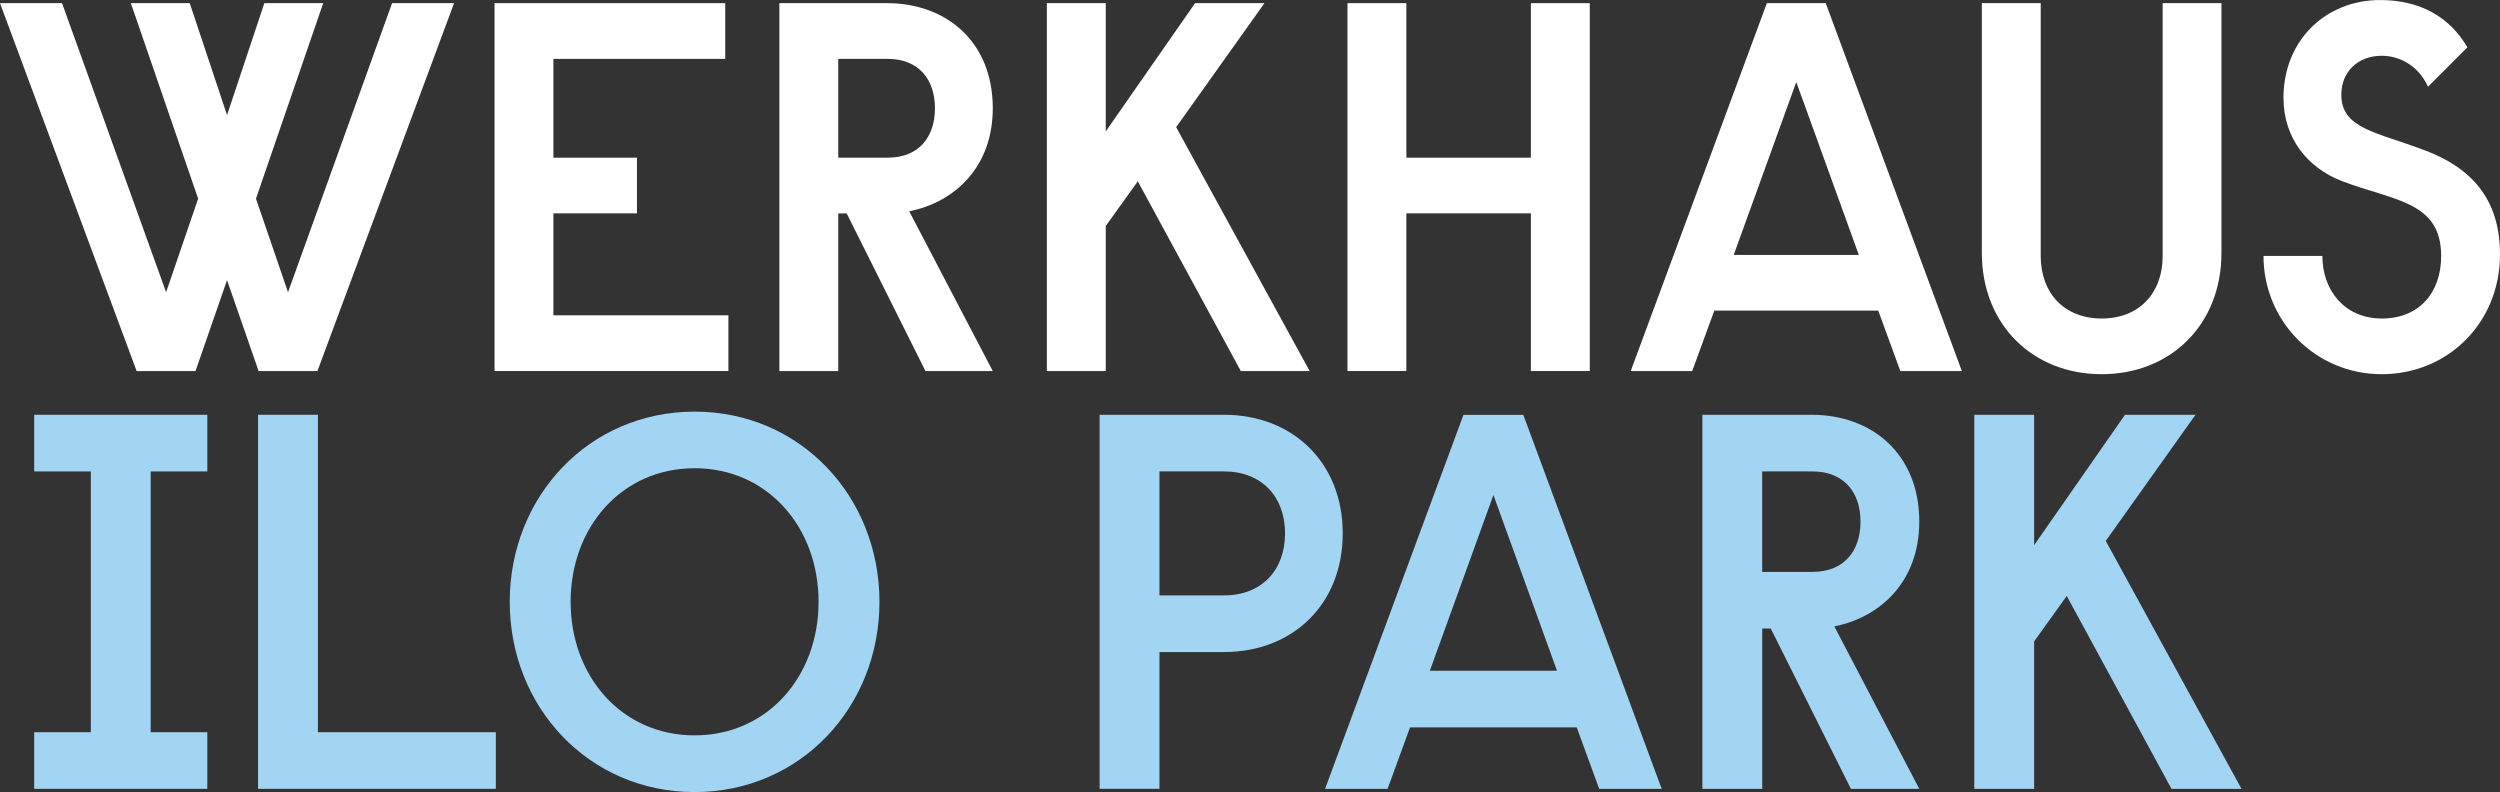 <?xml version="1.0" encoding="UTF-8"?> <svg xmlns="http://www.w3.org/2000/svg" id="Layer_2" data-name="Layer 2" viewBox="0 0 570.29 180.68"><rect x="0" y="0" width="570.29" height="180.68" fill="#333333" stroke="none"/><defs><style> .cls-1 { fill: #a2d4f4; } .cls-1, .cls-2 { stroke-width: 0px; } .cls-2 { fill: #fff; } </style></defs><g id="Layer_1-2" data-name="Layer 1"><g><polygon class="cls-1" points="7.8 94.62 7.8 107.54 20.72 107.54 20.72 167.03 7.8 167.03 7.8 179.95 47.29 179.95 47.29 167.03 34.37 167.03 34.37 107.54 47.29 107.54 47.29 94.62 7.8 94.62"></polygon><polygon class="cls-1" points="58.87 94.62 58.87 179.95 113.11 179.95 113.11 167.03 72.52 167.03 72.52 94.62 58.87 94.62"></polygon><g><path class="cls-1" d="m158.45,106.81c-16.58,0-28.28,13.41-28.28,30.47s11.7,30.47,28.28,30.47,28.28-13.41,28.28-30.47-11.7-30.47-28.28-30.47m0,73.87c-24.13,0-42.17-19.38-42.17-43.39s18.04-43.39,42.17-43.39,42.17,19.38,42.17,43.39-18.04,43.39-42.17,43.39"></path><path class="cls-1" d="m264.49,135.82h14.75c8.53,0,13.9-5.73,13.9-14.14s-5.36-14.14-13.9-14.14h-14.75v28.28Zm-13.65-41.2h28.4c15.6,0,27.06,10.85,27.06,27.06s-11.46,27.06-27.06,27.06h-14.75v31.2h-13.65v-85.33Z"></path></g><path class="cls-1" d="m340.67,112.91l14.51,40.1h-29.01l14.51-40.1Zm-6.83-18.28l-31.57,85.32h14.26l5.12-14.02h38.03l5.12,14.02h14.26l-31.57-85.32h-13.65Z"></path><path class="cls-1" d="m401.98,130.46h11.46c7.31,0,10.97-4.88,10.97-11.46s-3.66-11.46-10.97-11.46h-11.46v22.92Zm11.34-35.84c13.53,0,24.5,8.78,24.5,24.38,0,13.65-8.9,21.82-19.38,23.89l19.38,37.06h-15.6l-18.28-36.57h-1.95v36.57h-13.65v-85.33h24.99Z"></path><polygon class="cls-1" points="484.74 94.62 464.02 124.36 464.02 94.62 450.37 94.62 450.37 179.95 464.02 179.95 464.02 146.31 471.46 135.95 495.35 179.95 511.32 179.95 480.36 123.39 500.83 94.62 484.74 94.62"></polygon><polygon class="cls-2" points="89.44 .72 65.7 66.66 58.39 45.32 73.73 .72 60.3 .72 51.79 26.26 43.28 .72 29.85 .72 45.2 45.32 37.89 66.66 14.15 .72 0 .72 31.17 84.64 44.6 84.64 51.79 63.9 58.99 84.64 72.41 84.64 103.58 .72 89.44 .72"></polygon><polygon class="cls-2" points="112.81 .72 165.44 .72 165.44 13.43 126.24 13.43 126.24 35.97 145.3 35.97 145.3 48.67 126.24 48.67 126.24 71.93 166.16 71.93 166.16 84.64 112.81 84.64 112.81 .72"></polygon><path class="cls-2" d="m191.22,35.97h11.27c7.19,0,10.79-4.8,10.79-11.27s-3.6-11.27-10.79-11.27h-11.27v22.54ZM202.37.72c13.31,0,24.1,8.63,24.1,23.98,0,13.43-8.75,21.46-19.06,23.5l19.06,36.45h-15.35l-17.98-35.97h-1.92v35.97h-13.43V.72h24.58Z"></path><polygon class="cls-2" points="252.24 29.97 272.62 .72 288.44 .72 268.3 29.01 298.75 84.64 283.05 84.64 259.55 41.36 252.24 51.55 252.24 84.64 238.81 84.64 238.81 .72 252.24 .72 252.24 29.97"></polygon><polygon class="cls-2" points="320.81 .72 320.81 35.97 349.22 35.97 349.22 .72 362.65 .72 362.65 84.64 349.22 84.64 349.22 48.67 320.81 48.67 320.81 84.64 307.38 84.64 307.38 .72 320.81 .72"></polygon><path class="cls-2" d="m395.5,58.15h28.53l-14.27-39.44-14.27,39.44Zm38,26.5l-5.04-13.79h-37.4l-5.04,13.79h-14.03L403.05.72h13.43l31.05,83.92h-14.03Z"></path><g><path class="cls-2" d="m506.75.72v56.95c0,16.43-11.63,27.69-27.33,27.69s-27.33-11.27-27.33-27.69V.72h13.43v57.67c0,8.51,5.39,14.27,13.91,14.27s13.91-5.75,13.91-14.27V.72h13.43Z"></path><path class="cls-2" d="m553.15,34.29c10.43,3.96,17.14,10.91,17.14,23.74,0,15.58-11.87,27.33-26.98,27.33s-26.97-12.11-26.97-26.97h13.43c0,7.79,5.04,14.27,13.55,14.27s13.55-5.87,13.55-14.27c0-12.59-11.03-12.59-22.78-17.14-7.67-3-13.19-9.71-13.19-18.94,0-13.07,9.59-22.3,22.06-22.3,9.11,0,15.82,3.84,19.9,10.79l-8.99,8.99c-2.04-4.56-6.23-7.07-10.55-7.07-5.51,0-9.23,3.72-9.23,8.87,0,7.79,8.03,8.51,19.06,12.71"></path></g></g></g></svg> 